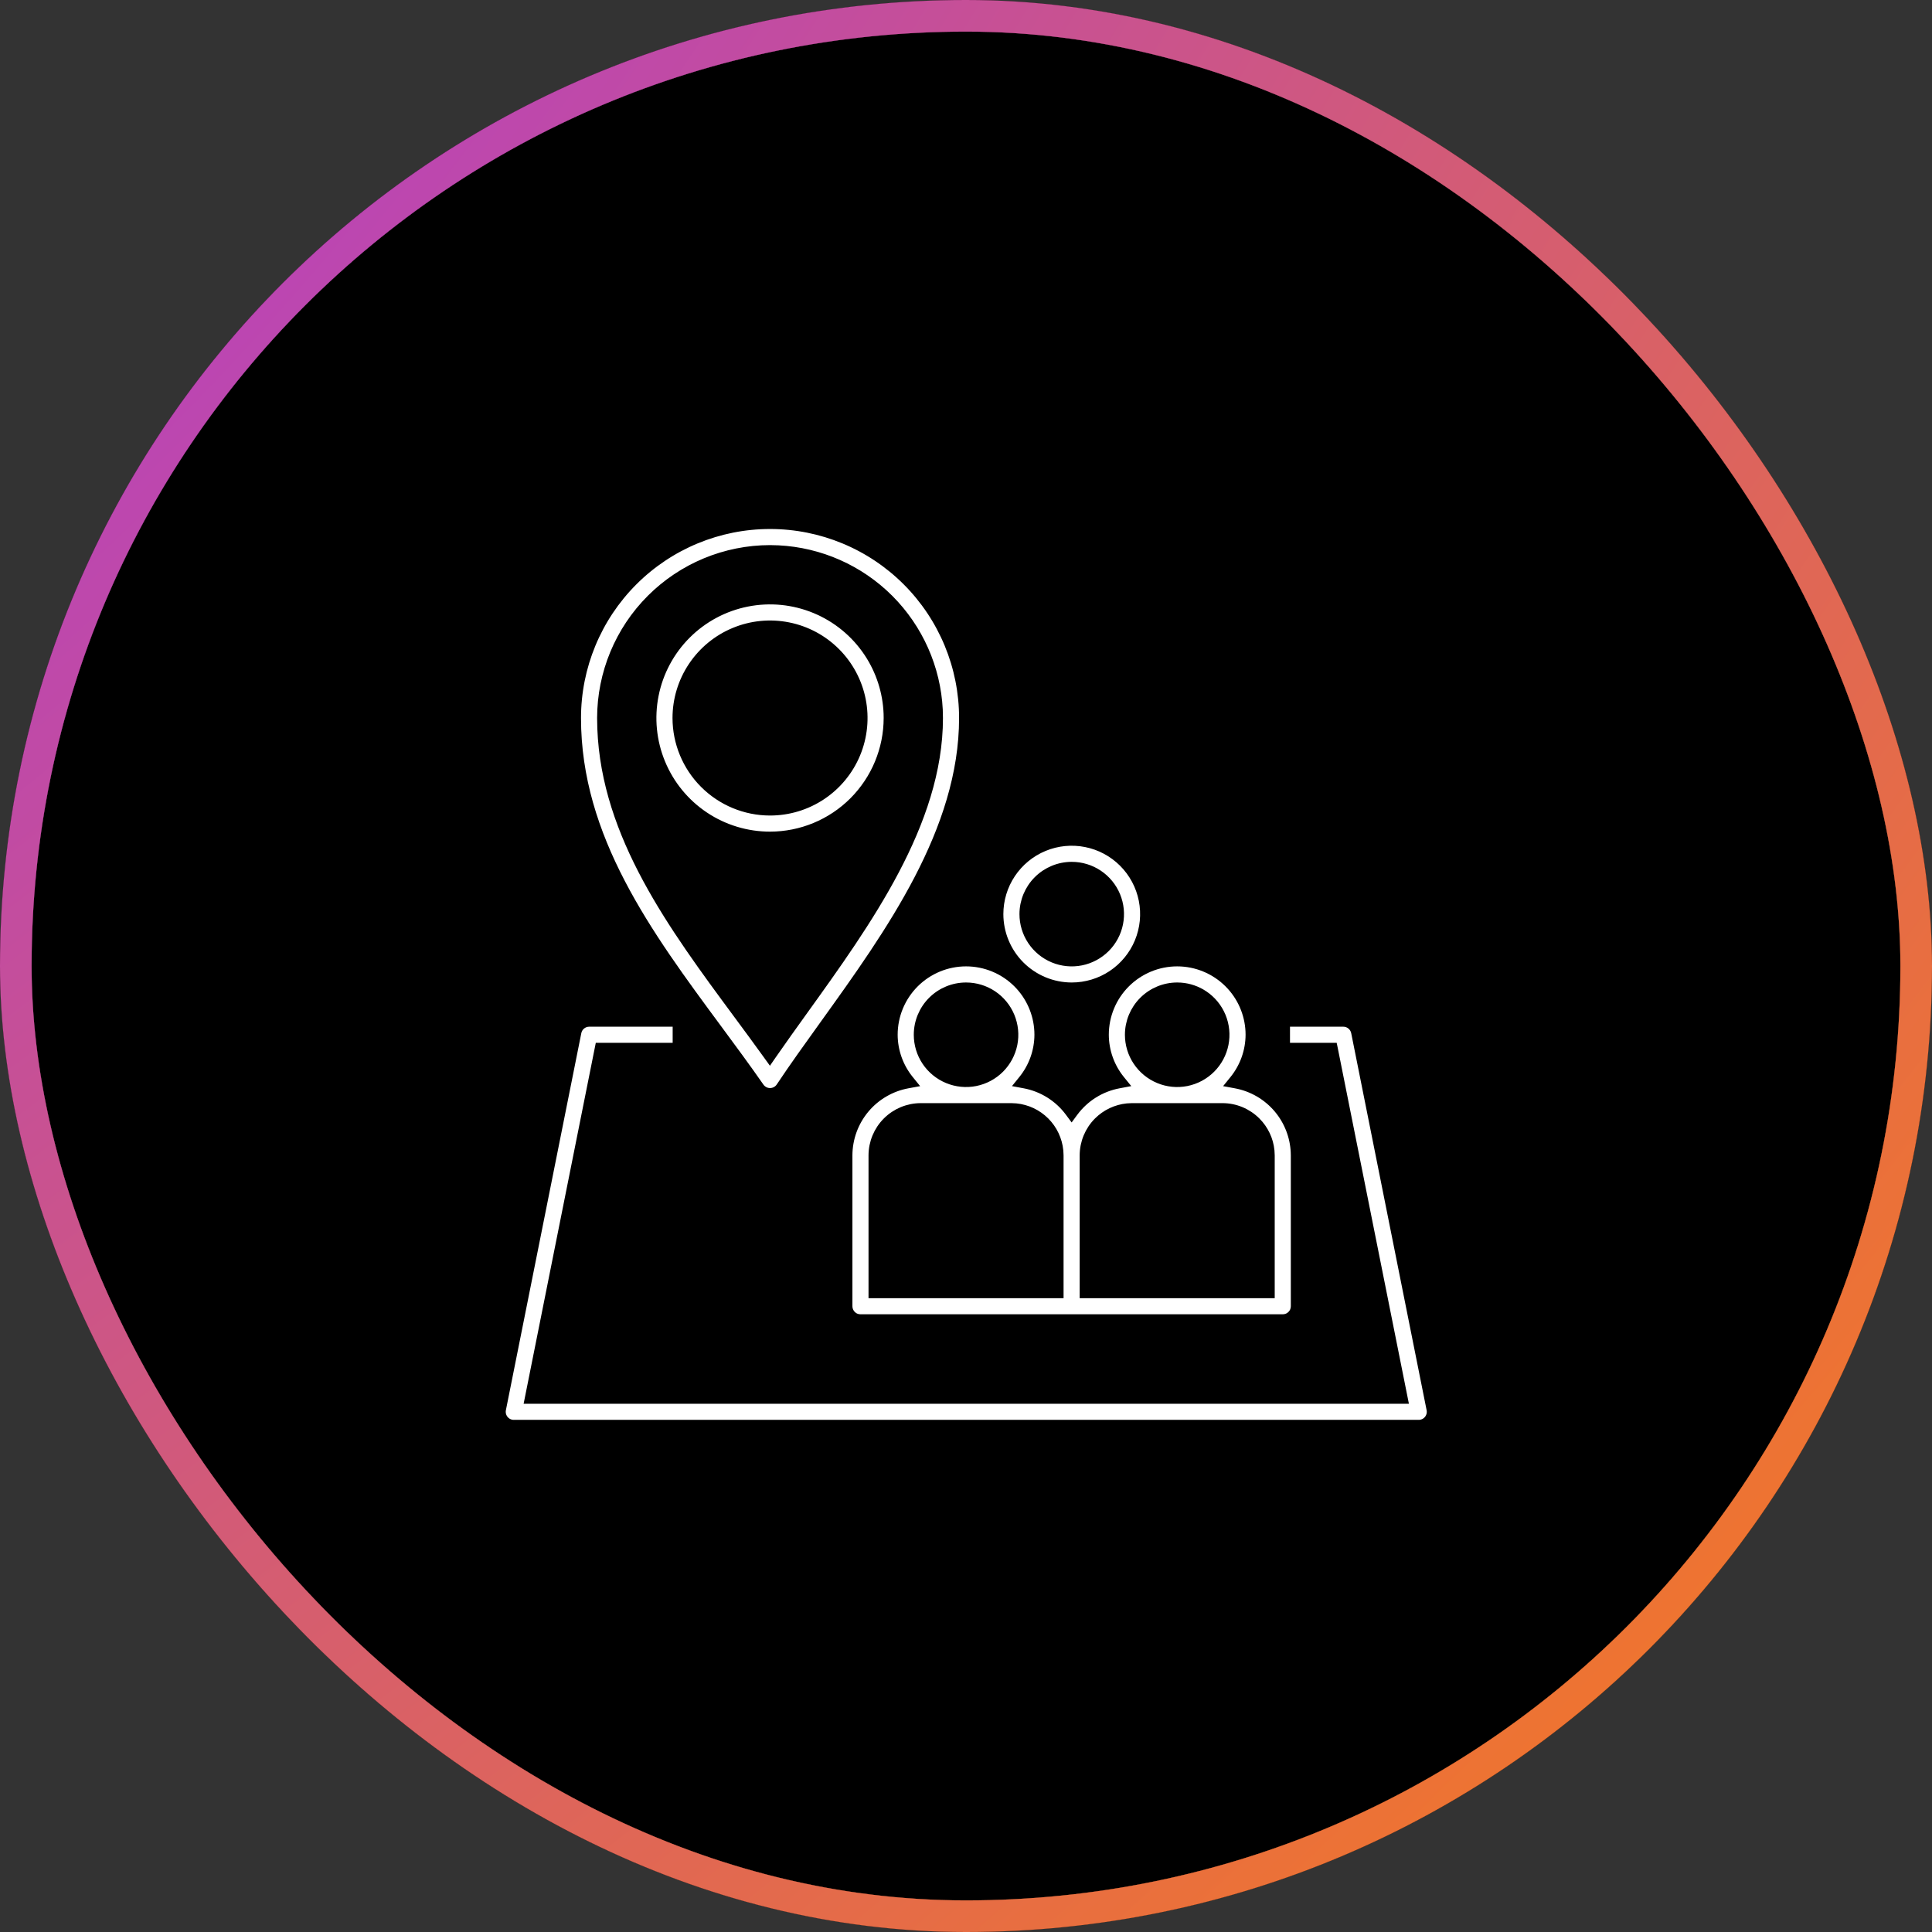 <svg width="110" height="110" viewBox="0 0 110 110" fill="none" xmlns="http://www.w3.org/2000/svg">
<rect x="0" y="0" width="110" height="110" fill="#333333" stroke="none"/>
<rect x="0.9" y="0.9" width="108.2" height="108.2" rx="54.1" fill="black"/>
<rect x="0.9" y="0.9" width="108.2" height="108.2" rx="54.1" stroke="url(#paint0_radial_7582_14482)" stroke-width="1.8"/>
<rect x="0.9" y="0.9" width="108.2" height="108.2" rx="54.1" stroke="black" stroke-width="1.8"/>
<rect x="0.9" y="0.9" width="108.2" height="108.2" rx="54.1" stroke="url(#paint1_radial_7582_14482)" stroke-width="1.8"/>
<path d="M43.843 29.919C46.75 29.919 49.539 31.074 51.595 33.13C53.651 35.186 54.806 37.974 54.806 40.882C54.806 44.069 53.764 47.122 52.251 50.031C50.737 52.942 48.758 55.696 46.894 58.291C46.003 59.53 45.159 60.703 44.391 61.856C44.331 61.946 44.251 62.019 44.156 62.07C44.062 62.121 43.957 62.148 43.85 62.149H43.843C43.737 62.149 43.632 62.124 43.538 62.075C43.467 62.038 43.404 61.989 43.351 61.93L43.302 61.867C42.535 60.764 41.698 59.632 40.891 58.54C36.924 53.175 32.88 47.691 32.88 40.882C32.88 37.974 34.035 35.186 36.091 33.13C38.147 31.074 40.935 29.919 43.843 29.919ZM43.843 31.236C41.285 31.239 38.834 32.256 37.025 34.064C35.217 35.873 34.2 38.325 34.197 40.882L34.209 41.478C34.445 47.614 38.285 52.799 41.95 57.757C42.52 58.528 43.102 59.315 43.667 60.102L43.833 60.332L43.994 60.099C44.574 59.261 45.185 58.41 45.823 57.522C47.609 55.037 49.525 52.372 50.992 49.587C52.46 46.802 53.488 43.882 53.488 40.882L53.477 40.403C53.356 38.02 52.355 35.76 50.66 34.064C48.965 32.369 46.704 31.37 44.321 31.249L43.843 31.236Z" fill="white" stroke="black" stroke-width="0.4"/>
<path d="M42.541 34.34C43.835 34.083 45.176 34.215 46.395 34.72C47.613 35.224 48.655 36.079 49.388 37.176C50.075 38.204 50.462 39.402 50.508 40.635L50.512 40.882C50.51 42.65 49.807 44.345 48.557 45.596C47.306 46.846 45.61 47.548 43.842 47.55C42.523 47.55 41.233 47.16 40.137 46.427C39.04 45.694 38.185 44.652 37.681 43.434C37.176 42.215 37.043 40.874 37.301 39.58C37.558 38.286 38.193 37.098 39.126 36.165C40.059 35.232 41.247 34.597 42.541 34.34ZM44.887 35.632C43.849 35.425 42.772 35.531 41.794 35.937C40.816 36.342 39.981 37.028 39.393 37.908C38.804 38.788 38.49 39.823 38.49 40.882C38.492 42.301 39.056 43.661 40.06 44.664C41.063 45.667 42.423 46.232 43.842 46.233H43.843C44.901 46.233 45.935 45.92 46.815 45.332C47.696 44.744 48.382 43.908 48.787 42.93C49.192 41.952 49.298 40.875 49.092 39.837C48.885 38.799 48.375 37.845 47.627 37.097C46.879 36.348 45.925 35.838 44.887 35.632Z" fill="white" stroke="black" stroke-width="0.4"/>
<path d="M33.547 58.256H38.499V59.573H34.086L34.054 59.733L30.105 79.484L30.057 79.724H79.973L75.975 59.733L75.942 59.573H73.247V58.256H76.482C76.635 58.256 76.782 58.309 76.899 58.405C77.017 58.502 77.098 58.636 77.128 58.785L81.422 80.253C81.441 80.349 81.439 80.448 81.415 80.542C81.391 80.636 81.347 80.725 81.285 80.8C81.223 80.875 81.146 80.936 81.058 80.978C80.969 81.019 80.873 81.041 80.775 81.041H29.253C29.156 81.041 29.06 81.019 28.972 80.978C28.884 80.936 28.806 80.875 28.744 80.8C28.683 80.725 28.638 80.636 28.614 80.542C28.591 80.448 28.588 80.349 28.607 80.253L32.901 58.785C32.931 58.636 33.011 58.502 33.129 58.405C33.247 58.309 33.395 58.256 33.547 58.256Z" fill="white" stroke="black" stroke-width="0.4"/>
<path d="M59.453 48.264C60.201 47.954 61.024 47.873 61.818 48.031C62.612 48.188 63.343 48.579 63.915 49.152C64.487 49.724 64.877 50.453 65.035 51.247C65.193 52.041 65.112 52.865 64.802 53.613C64.492 54.361 63.967 55 63.294 55.45C62.621 55.899 61.83 56.139 61.02 56.139C59.935 56.138 58.894 55.706 58.127 54.939C57.36 54.172 56.928 53.131 56.927 52.046C56.927 51.237 57.166 50.445 57.616 49.772C58.066 49.099 58.705 48.574 59.453 48.264ZM61.02 49.27C60.284 49.271 59.578 49.563 59.058 50.083C58.537 50.604 58.245 51.309 58.244 52.045V52.046C58.244 52.595 58.407 53.132 58.712 53.588C59.017 54.045 59.451 54.401 59.958 54.611C60.465 54.821 61.023 54.876 61.562 54.769C62.1 54.662 62.595 54.397 62.983 54.009C63.372 53.621 63.636 53.126 63.743 52.587C63.85 52.049 63.795 51.491 63.585 50.984C63.375 50.477 63.019 50.043 62.562 49.738C62.106 49.433 61.569 49.27 61.02 49.27H61.02Z" fill="white" stroke="black" stroke-width="0.4"/>
<path d="M67.024 54.821C68.11 54.821 69.151 55.253 69.919 56.02C70.639 56.74 71.063 57.7 71.113 58.712L71.118 58.915C71.114 59.835 70.796 60.727 70.218 61.443L70.006 61.705L70.337 61.766C71.278 61.938 72.129 62.434 72.742 63.168C73.317 63.856 73.648 64.713 73.689 65.605L73.694 65.785V74.371C73.694 74.457 73.677 74.544 73.644 74.624C73.611 74.704 73.562 74.776 73.501 74.837C73.44 74.898 73.367 74.947 73.287 74.98C73.207 75.013 73.121 75.03 73.035 75.03H48.991C48.905 75.03 48.819 75.013 48.739 74.98C48.659 74.947 48.587 74.898 48.525 74.837C48.465 74.776 48.416 74.704 48.383 74.624C48.35 74.544 48.333 74.457 48.333 74.371V65.785C48.335 64.828 48.672 63.902 49.285 63.168C49.898 62.434 50.75 61.938 51.69 61.766L52.022 61.705L51.81 61.443C51.231 60.727 50.913 59.835 50.909 58.915C50.909 57.829 51.341 56.788 52.108 56.02C52.876 55.253 53.917 54.821 55.003 54.821C56.088 54.821 57.13 55.253 57.898 56.02C58.617 56.74 59.041 57.7 59.091 58.712L59.096 58.915C59.092 59.835 58.774 60.727 58.195 61.443L57.984 61.704L58.315 61.766C59.331 61.954 60.238 62.522 60.852 63.353L61.014 63.571L61.175 63.353C61.789 62.522 62.696 61.954 63.713 61.766L64.043 61.704L63.831 61.443C63.252 60.727 62.935 59.835 62.931 58.915C62.931 57.829 63.362 56.788 64.13 56.02C64.898 55.253 65.939 54.821 67.024 54.821ZM52.426 63.008C51.69 63.009 50.984 63.302 50.464 63.822C49.944 64.343 49.651 65.048 49.65 65.784V73.713H60.355V65.784L60.341 65.51C60.277 64.874 59.996 64.277 59.541 63.822C59.086 63.367 58.489 63.086 57.853 63.022L57.579 63.008H52.426ZM64.174 63.022C63.539 63.086 62.942 63.367 62.486 63.822C61.966 64.343 61.673 65.048 61.672 65.784V73.713H72.377V65.784L72.363 65.51C72.3 64.874 72.018 64.278 71.562 63.822C71.042 63.302 70.337 63.008 69.601 63.008H64.448L64.174 63.022ZM55.002 56.139C54.266 56.139 53.56 56.432 53.04 56.952C52.52 57.472 52.227 58.178 52.227 58.914V58.915C52.227 59.464 52.389 60.001 52.694 60.457C52.999 60.913 53.433 61.269 53.94 61.479C54.448 61.689 55.006 61.745 55.544 61.638C56.083 61.53 56.578 61.266 56.966 60.878C57.354 60.489 57.618 59.994 57.726 59.456C57.833 58.918 57.777 58.359 57.567 57.852C57.357 57.345 57.001 56.911 56.545 56.606C56.089 56.301 55.552 56.139 55.003 56.139H55.002ZM67.024 56.139C66.289 56.139 65.583 56.432 65.062 56.952C64.542 57.472 64.249 58.178 64.248 58.914V58.915C64.248 59.464 64.411 60.001 64.716 60.457C65.021 60.913 65.455 61.269 65.962 61.479C66.469 61.69 67.028 61.745 67.566 61.638C68.105 61.53 68.599 61.266 68.987 60.878C69.376 60.489 69.64 59.994 69.747 59.456C69.854 58.917 69.799 58.36 69.589 57.852C69.379 57.345 69.023 56.911 68.566 56.606C68.167 56.339 67.706 56.182 67.23 56.146L67.024 56.139Z" fill="white" stroke="black" stroke-width="0.4"/>
<defs>
<radialGradient id="paint0_radial_7582_14482" cx="0" cy="0" r="1" gradientUnits="userSpaceOnUse" gradientTransform="translate(-53.293 -29.863) rotate(42.849) scale(205.659 297.901)">
<stop offset="0.232" stop-color="#AC38D9"/>
<stop offset="1" stop-color="#F47922"/>
</radialGradient>
<radialGradient id="paint1_radial_7582_14482" cx="0" cy="0" r="1" gradientUnits="userSpaceOnUse" gradientTransform="translate(-53.293 -29.863) rotate(42.849) scale(205.659 297.901)">
<stop offset="0.232" stop-color="#AC38D9"/>
<stop offset="1" stop-color="#F47922"/>
</radialGradient>
</defs>
</svg>
